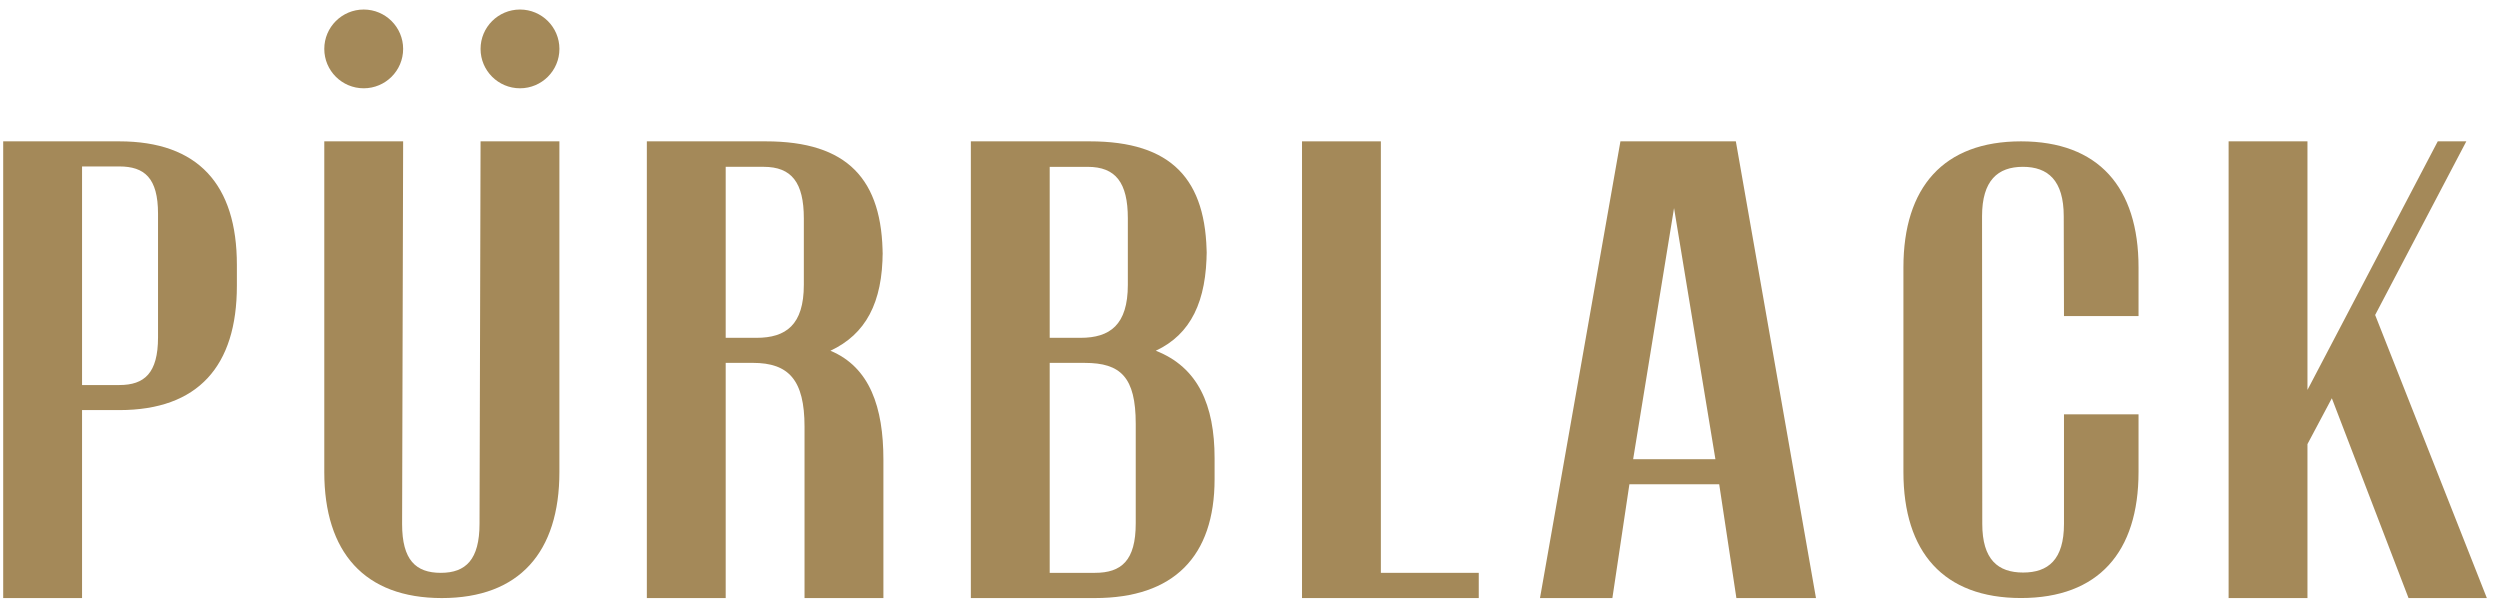 <?xml version="1.0" encoding="UTF-8"?>
<svg xmlns="http://www.w3.org/2000/svg" width="133" height="32" viewBox="0 0 133 32" fill="none">
  <path d="M12.602 14.09V15.205C12.602 19.473 10.542 21.817 6.347 21.817H4.365V31.816H0.17V7.52H6.347C10.542 7.52 12.602 9.823 12.602 14.09ZM4.365 8.855V20.484H6.347C7.683 20.484 8.407 19.853 8.407 17.948V11.369C8.407 9.464 7.683 8.855 6.347 8.855H4.365Z" fill="#A48959"></path>
  <path d="M21.447 7.52L21.392 27.884C21.392 29.789 22.117 30.475 23.451 30.475C24.786 30.475 25.511 29.765 25.511 27.86L25.566 7.52H29.76V25.112C29.76 29.379 27.625 31.817 23.506 31.817C19.388 31.817 17.252 29.379 17.252 25.112V7.52H21.447Z" fill="#A48959"></path>
  <path d="M21.447 2.602C21.447 3.759 20.508 4.697 19.349 4.697C18.191 4.697 17.252 3.759 17.252 2.602C17.252 1.445 18.191 0.507 19.349 0.507C20.508 0.507 21.447 1.445 21.447 2.602Z" fill="#A48959"></path>
  <path d="M29.761 2.602C29.761 3.759 28.822 4.697 27.664 4.697C26.506 4.697 25.566 3.759 25.566 2.602C25.566 1.445 26.506 0.507 27.664 0.507C28.822 0.507 29.761 1.445 29.761 2.602Z" fill="#A48959"></path>
  <path d="M42.801 31.816V22.696C42.801 20.22 41.963 19.305 40.056 19.305H38.607V31.816H34.412V7.52H40.742C45.09 7.52 46.958 9.539 46.958 13.654V13.377C46.958 16.12 46.047 17.784 44.179 18.659C46.276 19.536 46.997 21.67 46.997 24.451V31.816H42.801ZM38.607 8.875V17.972H40.246C41.81 17.972 42.764 17.286 42.764 15.153V11.618C42.764 9.713 42.115 8.875 40.628 8.875H38.607Z" fill="#A48959"></path>
  <path d="M64.196 13.654V13.288C64.196 16.031 63.357 17.784 61.488 18.659C63.738 19.537 64.616 21.555 64.616 24.374V25.492C64.616 29.606 62.442 31.817 58.247 31.817H51.649V7.52H57.98C62.327 7.52 64.196 9.539 64.196 13.654ZM55.844 8.876V17.972H57.484C59.048 17.972 60.001 17.286 60.001 15.153V11.618C60.001 9.714 59.353 8.876 57.865 8.876H55.844ZM55.844 19.306V30.475H58.247C59.658 30.475 60.421 29.827 60.421 27.846V22.544C60.421 20.067 59.62 19.306 57.713 19.306H55.844Z" fill="#A48959"></path>
  <path d="M69.267 7.52H73.462V30.475H78.67V31.817H69.267V7.52Z" fill="#A48959"></path>
  <path d="M96.61 31.816H92.376L91.462 25.764H86.684L85.779 31.816H81.928L86.207 7.52H92.347L96.61 31.816ZM86.883 24.431H91.26L89.059 11.07L86.883 24.431Z" fill="#A48959"></path>
  <path d="M113.77 22.044V25.109C113.77 29.375 111.635 31.815 107.517 31.815C103.398 31.815 101.262 29.375 101.262 25.109V14.225C101.262 9.958 103.398 7.52 107.517 7.52C111.635 7.52 113.77 9.958 113.77 14.225V16.815H109.804L109.791 11.504C109.791 9.599 108.952 8.875 107.618 8.875C106.283 8.875 105.445 9.599 105.445 11.504L105.457 27.869C105.457 29.774 106.296 30.459 107.63 30.459C108.965 30.459 109.804 29.774 109.804 27.869V22.044H113.77Z" fill="#A48959"></path>
  <path d="M131.208 7.52H129.689L122.757 20.743V7.52H118.562V31.817H122.757V23.626L124.054 21.187L128.134 31.817H132.301L126.358 16.757L131.208 7.52Z" fill="#A48959"></path>
</svg>
